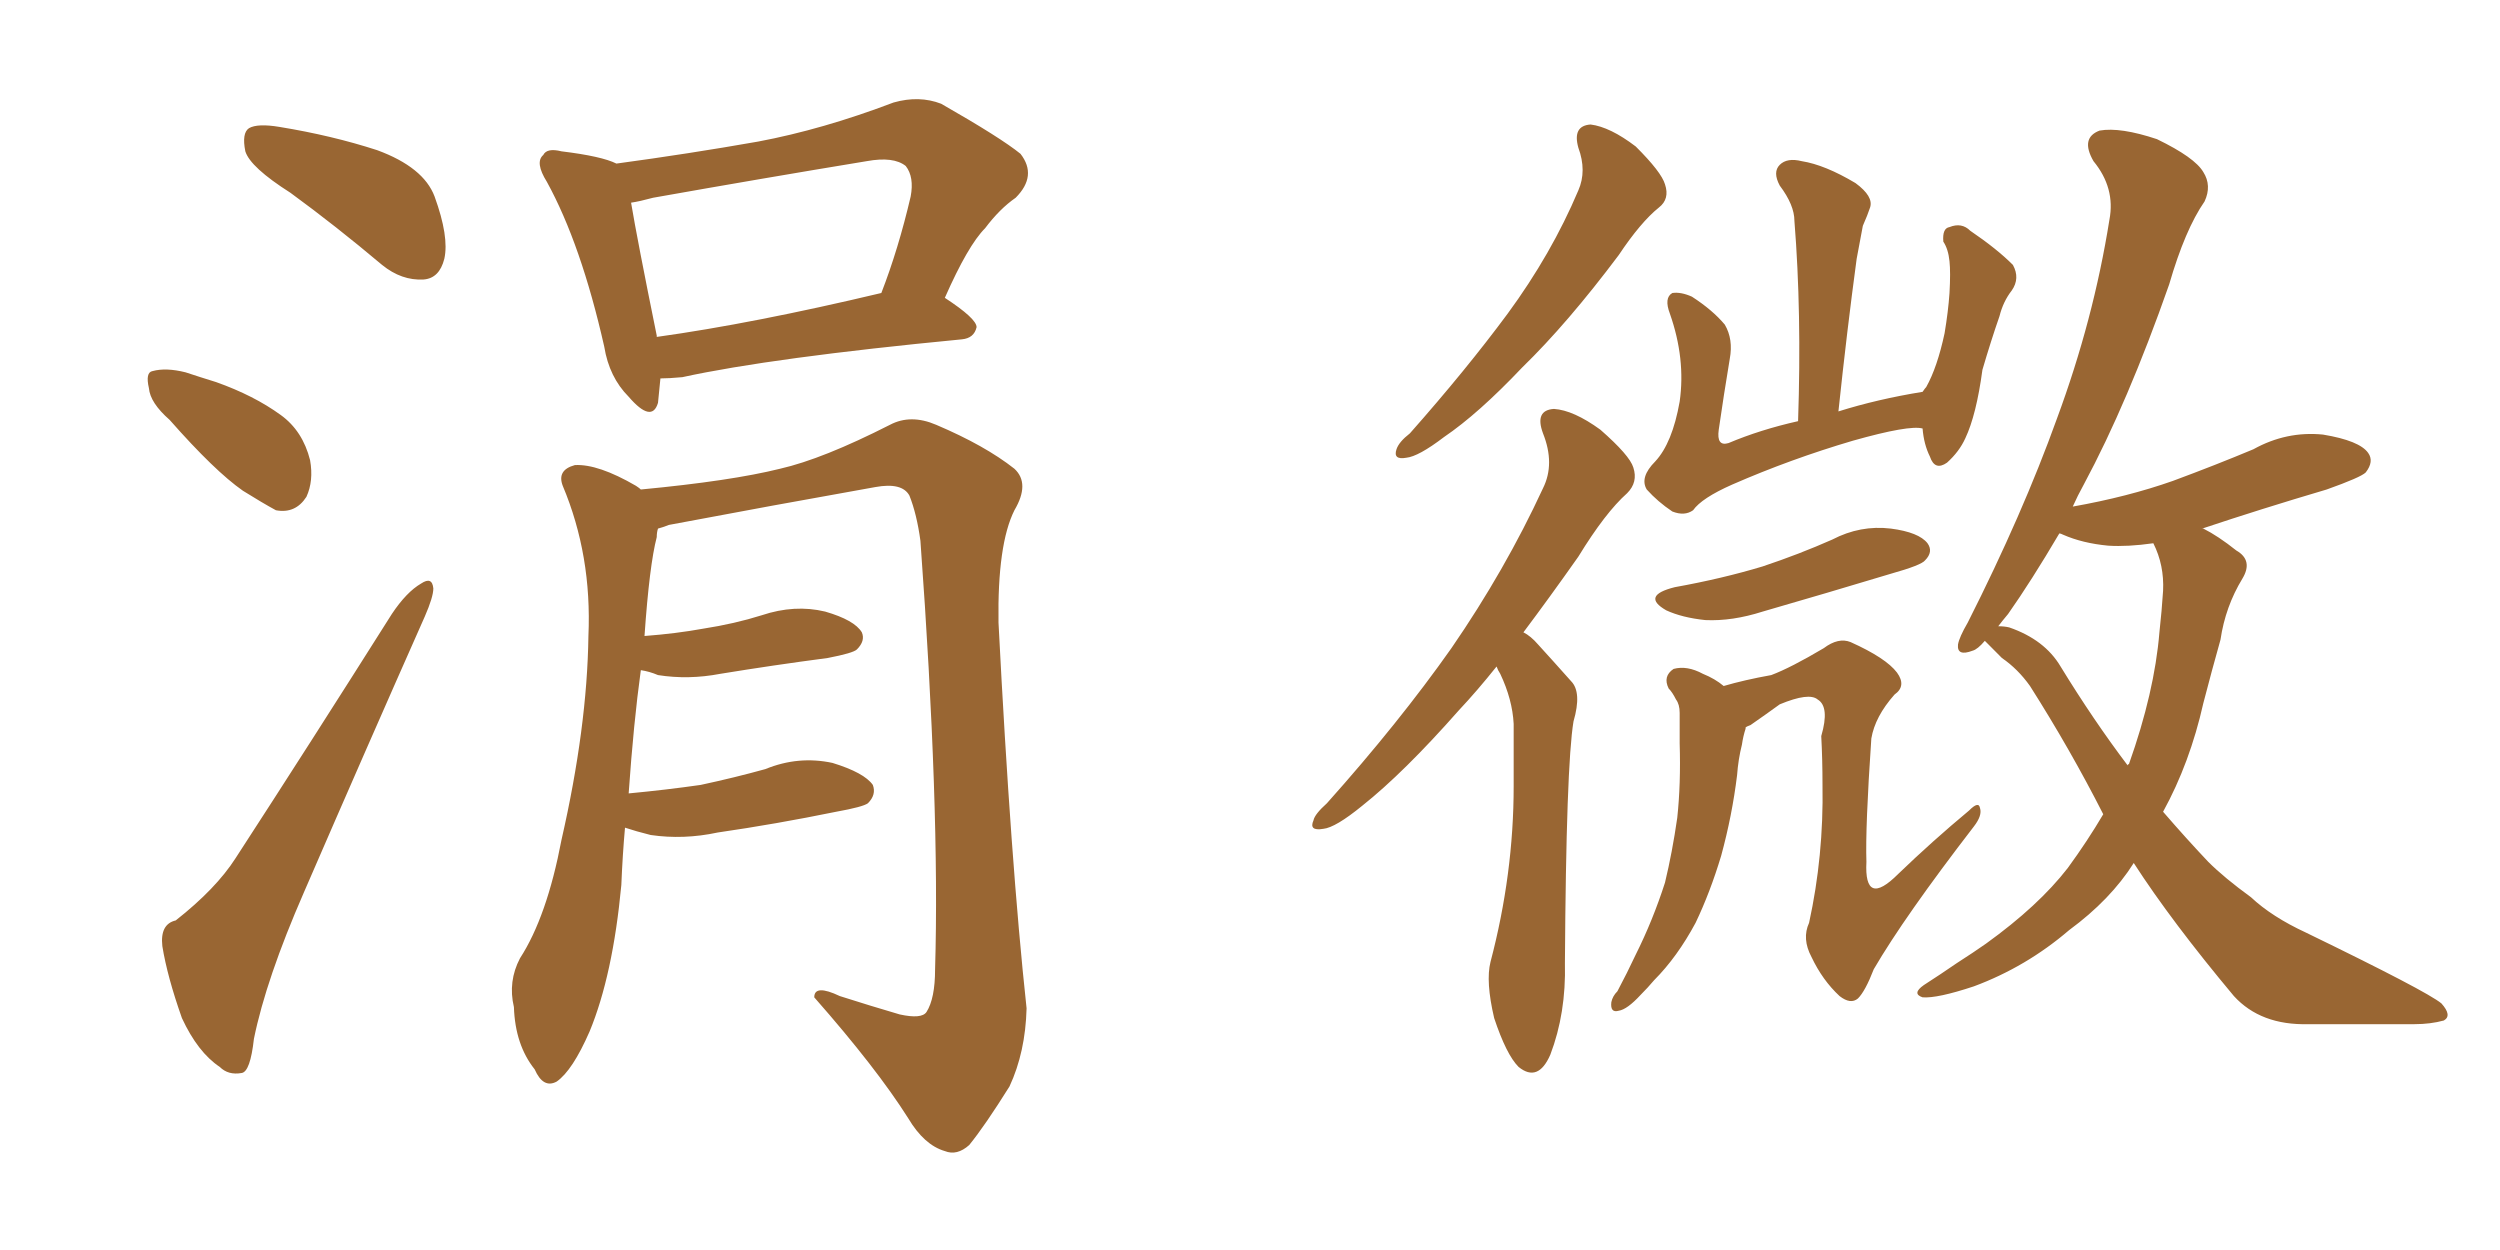 <svg xmlns="http://www.w3.org/2000/svg" xmlns:xlink="http://www.w3.org/1999/xlink" width="300" height="150"><path fill="#996633" padding="10" d="M34.86 23.14L34.86 23.14Q30.03 20.07 29.44 18.16L29.44 18.16Q29.00 15.97 29.88 15.38L29.88 15.38Q30.91 14.79 33.54 15.23L33.54 15.23Q39.84 16.26 45.26 18.02L45.26 18.02Q50.83 20.07 52.15 23.58L52.15 23.58Q53.91 28.42 53.32 31.05L53.32 31.05Q52.73 33.40 50.83 33.54L50.83 33.54Q48.19 33.69 45.85 31.79L45.85 31.79Q40.28 27.10 34.86 23.14ZM20.36 50.39L20.36 50.39Q18.02 48.34 17.87 46.58L17.87 46.58Q17.43 44.68 18.31 44.53L18.31 44.53Q19.92 44.09 22.27 44.68L22.27 44.68Q24.02 45.26 25.93 45.85L25.93 45.85Q30.47 47.46 33.69 49.80L33.69 49.80Q36.33 51.71 37.21 55.22L37.21 55.22Q37.65 57.71 36.77 59.62L36.77 59.62Q35.45 61.67 33.11 61.23L33.11 61.23Q31.49 60.35 29.15 58.89L29.15 58.89Q25.78 56.54 20.36 50.39ZM21.09 110.45L21.09 110.45Q25.93 106.64 28.27 102.98L28.27 102.98Q37.21 89.21 47.02 73.68L47.02 73.68Q48.78 71.04 50.54 70.02L50.54 70.02Q51.86 69.14 52.00 70.61L52.00 70.61Q52.00 71.63 50.98 73.97L50.98 73.97Q44.09 89.50 36.47 107.08L36.47 107.08Q31.93 117.48 30.47 124.66L30.47 124.66Q30.03 128.61 29.00 128.76L29.00 128.76Q27.39 129.05 26.37 128.03L26.37 128.03Q23.73 126.27 21.83 122.17L21.83 122.17Q20.07 117.19 19.48 113.53L19.48 113.53Q19.19 110.89 21.09 110.45ZM79.25 45.41L79.25 45.41Q79.10 47.02 78.96 48.34L78.96 48.34Q78.22 50.83 75.44 47.61L75.44 47.61Q73.10 45.26 72.51 41.60L72.51 41.60Q69.73 29.30 65.63 21.83L65.63 21.83Q64.16 19.48 65.19 18.60L65.19 18.60Q65.63 17.72 67.38 18.16L67.38 18.16Q72.22 18.75 73.97 19.63L73.97 19.63Q82.62 18.46 90.97 16.99L90.97 16.99Q98.73 15.53 107.23 12.30L107.23 12.30Q110.30 11.43 112.94 12.45L112.94 12.45Q120.12 16.55 122.46 18.46L122.46 18.46Q124.51 21.09 121.88 23.73L121.88 23.73Q119.97 25.05 118.21 27.39L118.21 27.39Q116.16 29.44 113.38 35.74L113.38 35.74Q117.19 38.23 117.19 39.26L117.19 39.26Q116.89 40.58 115.43 40.72L115.43 40.72Q92.58 42.92 81.88 45.26L81.88 45.26Q80.27 45.41 79.25 45.41ZM78.81 40.43L78.81 40.43Q90.38 38.82 105.76 35.16L105.76 35.16Q107.81 29.88 109.28 23.58L109.28 23.58Q109.72 21.24 108.69 19.92L108.69 19.92Q107.23 18.75 104.00 19.34L104.00 19.34Q91.55 21.39 78.37 23.73L78.37 23.73Q76.76 24.17 75.73 24.32L75.73 24.32Q76.46 28.71 78.81 40.28L78.81 40.28Q78.81 40.28 78.81 40.43ZM75 99.32L75 99.32L75 99.32Q74.71 102.54 74.56 106.20L74.56 106.20Q73.54 117.04 70.75 123.78L70.75 123.78Q68.70 128.47 66.80 129.79L66.80 129.79Q65.19 130.66 64.16 128.32L64.16 128.32Q61.82 125.39 61.67 120.85L61.67 120.85Q60.94 117.77 62.40 114.99L62.40 114.99Q65.63 110.01 67.38 100.78L67.38 100.78Q70.46 87.30 70.61 76.32L70.61 76.32Q71.04 66.65 67.53 58.30L67.53 58.30Q66.80 56.40 68.99 55.81L68.99 55.81Q71.78 55.66 76.32 58.30L76.32 58.30Q76.76 58.59 76.90 58.74L76.90 58.74Q87.74 57.71 93.60 56.25L93.60 56.25Q98.73 55.08 106.79 50.98L106.79 50.98Q109.28 49.66 112.35 50.98L112.35 50.98Q118.21 53.47 121.73 56.25L121.73 56.25Q123.63 58.01 121.73 61.23L121.73 61.23Q119.68 65.33 119.82 74.71L119.82 74.71Q121.29 103.42 123.19 121.00L123.19 121.00Q123.05 126.27 121.14 130.37L121.14 130.37Q118.21 135.06 116.31 137.40L116.31 137.40Q114.84 138.72 113.38 138.13L113.38 138.13Q110.89 137.40 108.98 134.18L108.98 134.18Q105.18 128.17 97.71 119.68L97.71 119.68Q97.71 118.07 100.78 119.53L100.78 119.53Q104.44 120.70 107.96 121.73L107.96 121.73Q110.60 122.31 111.18 121.44L111.18 121.44Q112.21 119.82 112.21 116.31L112.21 116.31Q112.79 96.97 110.45 64.89L110.45 64.89Q110.01 61.67 109.13 59.47L109.13 59.47Q108.25 57.86 105.03 58.45L105.03 58.45Q92.72 60.64 80.27 62.99L80.27 62.99Q79.54 63.28 78.96 63.43L78.96 63.43Q78.81 63.87 78.81 64.45L78.81 64.45Q77.93 67.82 77.34 76.32L77.34 76.32Q81.15 76.03 84.38 75.44L84.38 75.44Q88.18 74.85 91.41 73.83L91.41 73.83Q95.36 72.51 99.02 73.39L99.02 73.39Q102.54 74.41 103.42 75.88L103.42 75.88Q103.86 76.90 102.83 77.93L102.83 77.93Q102.39 78.37 99.32 78.96L99.32 78.96Q92.72 79.83 86.43 80.86L86.43 80.86Q82.62 81.59 78.96 81.01L78.96 81.01Q77.93 80.57 76.90 80.42L76.90 80.42Q76.03 86.72 75.44 95.21L75.44 95.21Q79.98 94.78 84.08 94.19L84.08 94.19Q88.18 93.31 91.85 92.29L91.85 92.29Q95.80 90.67 99.90 91.55L99.90 91.55Q103.71 92.72 104.74 94.19L104.74 94.19Q105.18 95.36 104.15 96.39L104.15 96.39Q103.56 96.83 100.34 97.41L100.34 97.41Q93.16 98.88 86.13 99.90L86.13 99.90Q82.03 100.78 78.08 100.20L78.08 100.20Q76.32 99.76 75 99.32ZM189.40 17.72L189.40 17.72Q188.67 15.09 190.87 14.94L190.87 14.94Q193.21 15.23 196.29 17.58L196.29 17.58Q199.37 20.65 199.80 22.12L199.80 22.12Q200.39 23.88 199.07 24.90L199.07 24.90Q196.88 26.66 194.24 30.62L194.24 30.62Q188.09 38.82 182.67 44.09L182.67 44.09Q177.39 49.66 173.29 52.44L173.29 52.44Q170.21 54.79 168.75 54.93L168.75 54.93Q167.14 55.22 167.58 53.91L167.58 53.91Q167.87 53.03 169.19 52.00L169.19 52.00Q175.93 44.38 180.91 37.65L180.91 37.65Q186.18 30.47 189.40 22.85L189.40 22.85Q190.43 20.51 189.40 17.72ZM179.59 79.98L179.59 79.98Q177.25 82.91 175.05 85.25L175.05 85.25Q168.46 92.72 163.48 96.68L163.48 96.68Q160.25 99.32 158.79 99.46L158.79 99.46Q157.03 99.76 157.62 98.44L157.62 98.44Q157.76 97.71 159.23 96.39L159.23 96.39Q167.87 86.72 174.17 77.78L174.17 77.78Q180.62 68.41 185.16 58.59L185.16 58.59Q186.62 55.66 185.16 52.00L185.16 52.00Q184.13 49.22 186.47 49.07L186.47 49.07Q188.82 49.22 192.04 51.56L192.04 51.56Q195.56 54.64 196.00 56.10L196.00 56.10Q196.58 57.86 195.26 59.18L195.26 59.18Q192.63 61.52 189.40 66.80L189.40 66.80Q185.89 71.78 182.81 75.88L182.81 75.88Q183.69 76.32 184.57 77.34L184.57 77.34Q186.18 79.10 188.53 81.74L188.53 81.74Q189.84 83.06 188.82 86.57L188.82 86.57Q187.94 91.85 187.79 115.58L187.79 115.58Q187.94 121.58 186.04 126.56L186.04 126.56Q184.57 129.93 182.23 128.03L182.23 128.03Q180.76 126.56 179.30 122.17L179.30 122.17Q178.27 117.77 178.86 115.43L178.86 115.43Q181.64 104.88 181.64 94.34L181.64 94.34Q181.64 90.82 181.64 86.87L181.64 86.87Q181.49 83.94 180.03 80.86L180.03 80.86Q179.74 80.42 179.59 79.98ZM230.71 51.42L230.71 51.42Q229.10 50.98 222.36 52.88L222.36 52.88Q214.89 55.08 207.86 58.15L207.86 58.15Q204.20 59.77 203.17 61.23L203.17 61.23Q202.15 61.96 200.68 61.38L200.68 61.38Q198.93 60.21 197.61 58.74L197.61 58.74Q196.73 57.28 198.63 55.37L198.63 55.37Q200.68 53.17 201.56 48.19L201.56 48.19Q202.29 43.07 200.39 37.65L200.39 37.65Q199.66 35.74 200.68 35.16L200.68 35.16Q201.71 35.01 203.03 35.60L203.03 35.60Q205.52 37.21 206.98 38.96L206.98 38.96Q208.01 40.72 207.57 43.07L207.57 43.07Q206.84 47.46 206.25 51.56L206.25 51.56Q205.96 53.61 207.42 53.17L207.42 53.17Q211.23 51.56 215.77 50.54L215.77 50.54Q216.21 37.50 215.33 26.51L215.33 26.51Q215.33 24.61 213.57 22.27L213.57 22.27Q212.70 20.65 213.57 19.78L213.57 19.78Q214.45 18.90 216.21 19.34L216.21 19.34Q218.99 19.78 222.66 21.97L222.66 21.97Q224.85 23.58 224.41 24.90L224.41 24.90Q224.12 25.78 223.54 27.10L223.54 27.10Q223.24 28.71 222.80 31.05L222.80 31.05Q221.63 39.70 220.61 49.37L220.61 49.37Q225.29 47.90 230.71 47.02L230.71 47.02Q231.01 46.58 231.15 46.44L231.15 46.44Q232.47 44.09 233.35 39.99L233.35 39.99Q233.79 37.35 233.94 35.16L233.94 35.16Q234.08 32.67 233.94 31.35L233.94 31.35Q233.79 29.88 233.20 29.00L233.20 29.00Q233.06 27.39 233.94 27.25L233.94 27.25Q235.40 26.66 236.43 27.69L236.43 27.69Q239.65 29.88 241.55 31.79L241.55 31.79Q242.43 33.40 241.41 34.86L241.41 34.86Q240.38 36.18 239.94 37.94L239.94 37.94Q238.92 40.87 237.89 44.38L237.89 44.38Q237.16 49.80 235.84 52.59L235.84 52.59Q235.11 54.20 233.64 55.52L233.64 55.52Q232.18 56.54 231.59 54.79L231.59 54.79Q230.86 53.32 230.71 51.42ZM200.98 70.46L200.98 70.46Q206.69 69.43 211.52 67.97L211.52 67.97Q215.92 66.50 219.87 64.75L219.87 64.75Q223.24 62.99 226.90 63.43L226.90 63.43Q230.27 63.87 231.30 65.19L231.30 65.19Q232.03 66.21 231.01 67.24L231.01 67.24Q230.57 67.82 226.90 68.85L226.90 68.85Q219.14 71.19 211.52 73.39L211.52 73.39Q207.86 74.56 204.64 74.41L204.64 74.41Q201.86 74.12 199.95 73.24L199.95 73.24Q196.88 71.48 200.98 70.46ZM209.47 87.30L209.47 87.30Q209.47 87.30 209.47 87.45L209.47 87.45Q209.18 88.33 209.03 89.36L209.03 89.36Q208.59 91.11 208.45 93.02L208.45 93.02Q207.86 97.85 206.54 102.69L206.54 102.69Q205.22 107.08 203.47 110.74L203.47 110.74Q201.27 114.84 198.49 117.63L198.49 117.63Q197.75 118.51 196.88 119.38L196.88 119.38Q195.26 121.14 194.24 121.29L194.24 121.29Q193.21 121.58 193.36 120.26L193.36 120.26Q193.51 119.53 194.09 118.95L194.09 118.95Q195.26 116.75 196.29 114.55L196.29 114.55Q198.34 110.45 199.80 105.91L199.80 105.91Q200.68 102.25 201.27 98.14L201.27 98.14Q201.71 94.04 201.56 89.21L201.56 89.21Q201.56 87.30 201.56 85.55L201.56 85.55Q201.56 84.52 201.12 83.94L201.12 83.94Q200.68 83.06 200.24 82.62L200.24 82.62Q199.51 81.15 200.83 80.27L200.83 80.27Q202.44 79.83 204.35 80.86L204.35 80.86Q205.81 81.45 206.84 82.32L206.84 82.32Q209.33 81.59 212.55 81.01L212.55 81.01Q214.89 80.13 218.85 77.78L218.85 77.78Q220.61 76.46 222.07 77.05L222.07 77.05Q226.32 78.96 227.64 80.71L227.64 80.71Q228.81 82.32 227.34 83.35L227.34 83.35Q225 85.99 224.56 88.62L224.56 88.62Q223.83 99.32 223.97 103.42L223.97 103.42Q223.68 108.98 227.78 104.88L227.78 104.88Q231.88 100.93 236.28 97.27L236.28 97.27Q237.45 96.09 237.60 96.97L237.60 96.97Q237.89 97.85 236.87 99.17L236.87 99.17Q228.52 110.01 224.85 116.31L224.85 116.31Q223.83 118.95 222.95 119.82L222.95 119.82Q222.07 120.56 220.75 119.53L220.75 119.53Q218.70 117.63 217.38 114.84L217.38 114.84Q216.21 112.65 217.09 110.74L217.09 110.74Q218.85 102.69 218.70 94.19L218.70 94.19Q218.70 91.11 218.55 88.33L218.55 88.33Q219.58 84.81 218.12 83.94L218.12 83.94Q217.09 83.06 213.57 84.52L213.57 84.52Q211.96 85.69 210.06 87.01L210.06 87.01Q209.62 87.16 209.47 87.30ZM256.05 103.56L256.05 103.56Q253.27 107.96 248.29 111.62L248.29 111.62Q243.16 116.02 236.87 118.36L236.87 118.36Q232.47 119.82 230.71 119.68L230.71 119.68Q229.39 119.24 230.86 118.21L230.86 118.21Q232.91 116.89 234.81 115.58L234.81 115.58Q236.87 114.26 238.33 113.23L238.33 113.23Q244.63 108.69 248.14 104.15L248.14 104.15Q250.49 100.93 252.39 97.71L252.39 97.71Q248.44 89.94 243.60 82.32L243.60 82.32Q242.14 80.27 240.23 78.96L240.23 78.96Q239.50 78.22 238.62 77.34L238.62 77.34Q238.33 77.05 238.18 76.90L238.18 76.90Q237.30 77.93 236.72 78.08L236.72 78.08Q234.81 78.81 234.96 77.34L234.96 77.34Q235.11 76.46 236.13 74.71L236.13 74.71Q242.72 61.67 246.83 50.24L246.83 50.24Q251.22 38.38 253.13 26.37L253.13 26.37Q253.86 22.56 251.22 19.34L251.22 19.34Q249.61 16.55 251.95 15.67L251.95 15.67Q254.44 15.23 258.84 16.70L258.84 16.70Q263.38 18.90 264.40 20.65L264.40 20.65Q265.43 22.27 264.55 24.17L264.55 24.17Q262.21 27.54 260.30 34.13L260.30 34.13Q255.32 48.34 250.05 58.15L250.05 58.15Q249.32 59.47 248.73 60.79L248.73 60.79Q255.32 59.62 260.74 57.71L260.74 57.71Q265.87 55.81 270.41 53.91L270.41 53.91Q274.37 51.71 278.76 52.15L278.76 52.15Q283.15 52.88 284.18 54.35L284.18 54.35Q284.91 55.37 283.89 56.69L283.89 56.69Q283.30 57.28 279.20 58.74L279.20 58.74Q271.29 61.08 264.26 63.43L264.26 63.43Q264.40 63.43 264.40 63.43L264.40 63.43Q266.16 64.31 268.36 66.06L268.36 66.06Q270.41 67.24 269.09 69.43L269.09 69.43Q267.04 72.80 266.46 76.76L266.46 76.76Q265.43 80.42 264.40 84.38L264.40 84.38Q262.79 91.55 259.57 97.41L259.57 97.41Q262.35 100.63 264.99 103.42L264.99 103.42Q266.89 105.32 270.12 107.67L270.12 107.67Q272.61 110.01 276.71 111.91L276.71 111.91Q291.21 118.95 292.97 120.41L292.97 120.41Q294.29 121.88 293.26 122.46L293.26 122.46Q291.65 122.90 289.75 122.90L289.75 122.90Q284.47 122.90 277.00 122.90L277.00 122.90Q271.29 123.05 268.07 119.53L268.07 119.53Q260.60 110.60 256.05 103.56ZM247.27 79.98L247.27 79.98L247.27 79.98Q251.22 86.43 255.32 91.85L255.32 91.85Q255.32 91.70 255.47 91.70L255.47 91.70Q258.54 83.06 259.13 75.88L259.13 75.88Q259.42 73.24 259.57 70.90L259.57 70.90Q259.72 67.82 258.40 65.19L258.40 65.19Q255.32 65.63 252.98 65.48L252.98 65.48Q249.90 65.19 247.56 64.16L247.56 64.16Q247.27 64.01 247.12 64.01L247.12 64.01Q243.75 69.73 240.97 73.68L240.97 73.68Q240.23 74.56 239.79 75.15L239.79 75.15Q240.53 75.15 241.11 75.29L241.11 75.29Q245.36 76.76 247.27 79.98Z"/></svg>